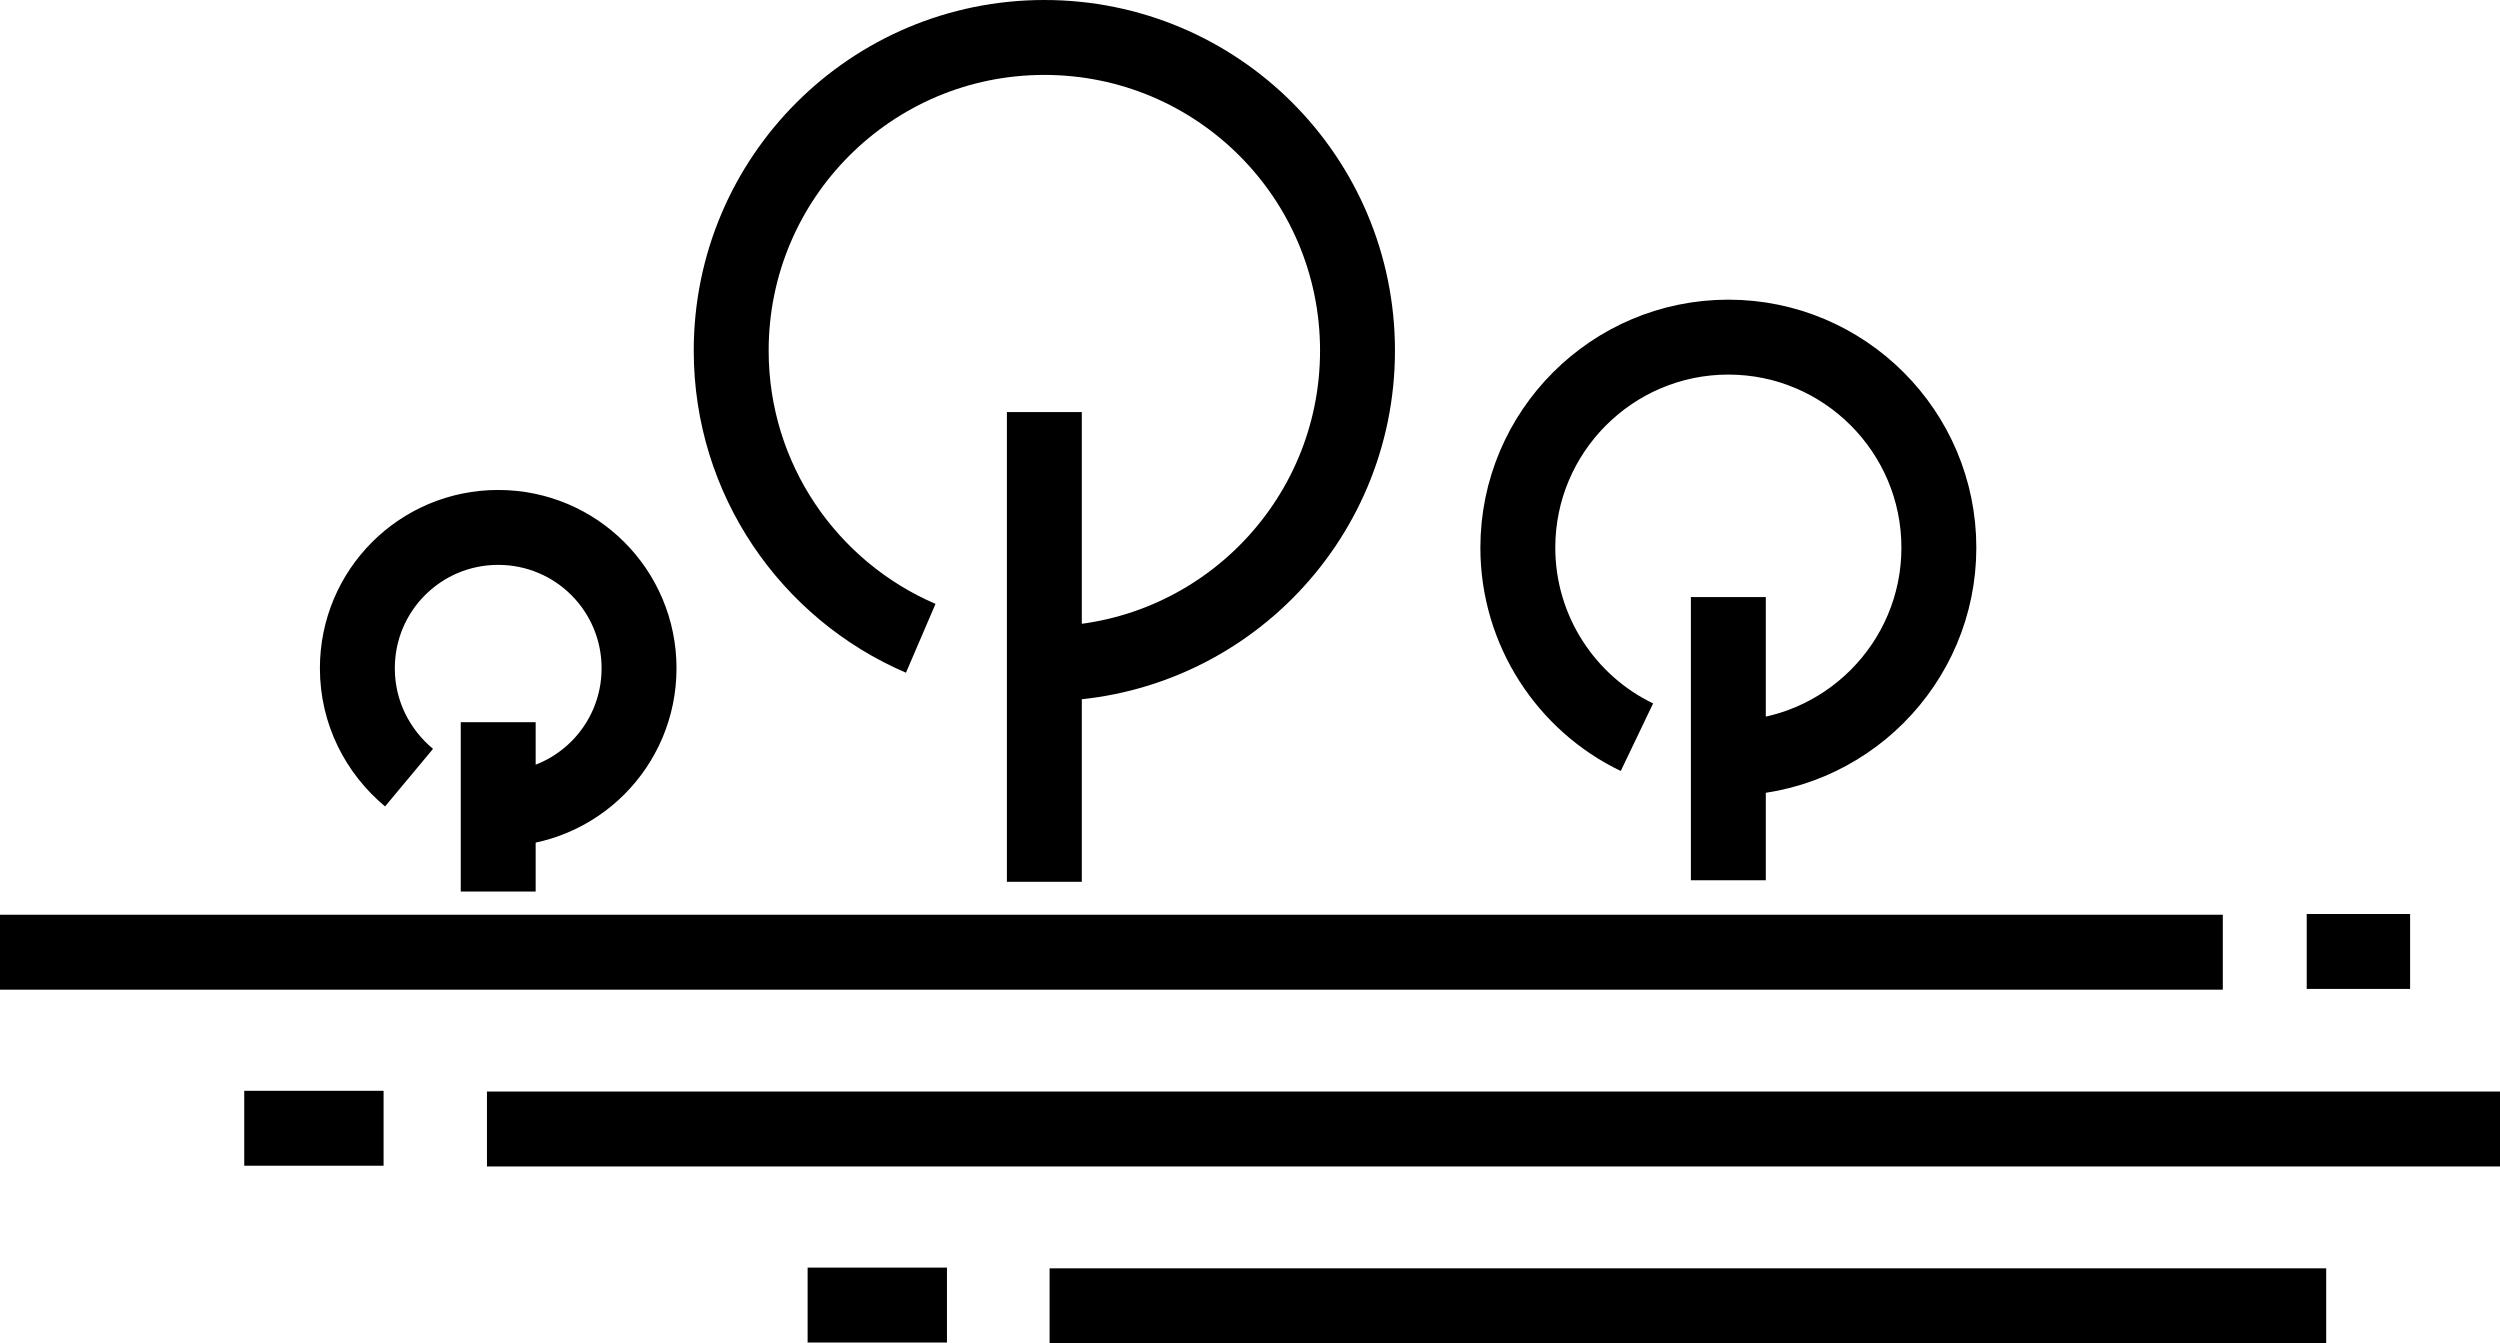 <?xml version="1.0" encoding="UTF-8"?><svg id="Layer_2" xmlns="http://www.w3.org/2000/svg" width="33.37" height="17.93" viewBox="0 0 33.37 17.93"><defs><style>.cls-1{fill:none;stroke:#000;stroke-miterlimit:22.93;}</style></defs><g id="Layer_1-2"><path class="cls-1" d="M12.29,8.52c-1.49-.64-2.53-2.12-2.53-3.84,0-2.31,1.87-4.18,4.18-4.18s4.18,1.87,4.18,4.18-1.87,4.18-4.18,4.18m7.91,.98c-.94-.45-1.59-1.42-1.59-2.53,0-1.55,1.26-2.81,2.81-2.81s2.81,1.26,2.81,2.81-1.26,2.81-2.81,2.81M13.94,5.5v6.27m9.13-3.8v3.78M0,12.71H29.67M6.5,15.07h26.87m-19.36,2.36H31.05M5.46,10.38c-.42-.35-.69-.87-.69-1.46,0-1.04,.84-1.88,1.88-1.88s1.88,.84,1.88,1.88-.84,1.88-1.88,1.88m0-1.16v2.26m-3.39,3.16h1.86m5.66,2.36h1.86m18.15-4.72h1.38"/></g></svg>